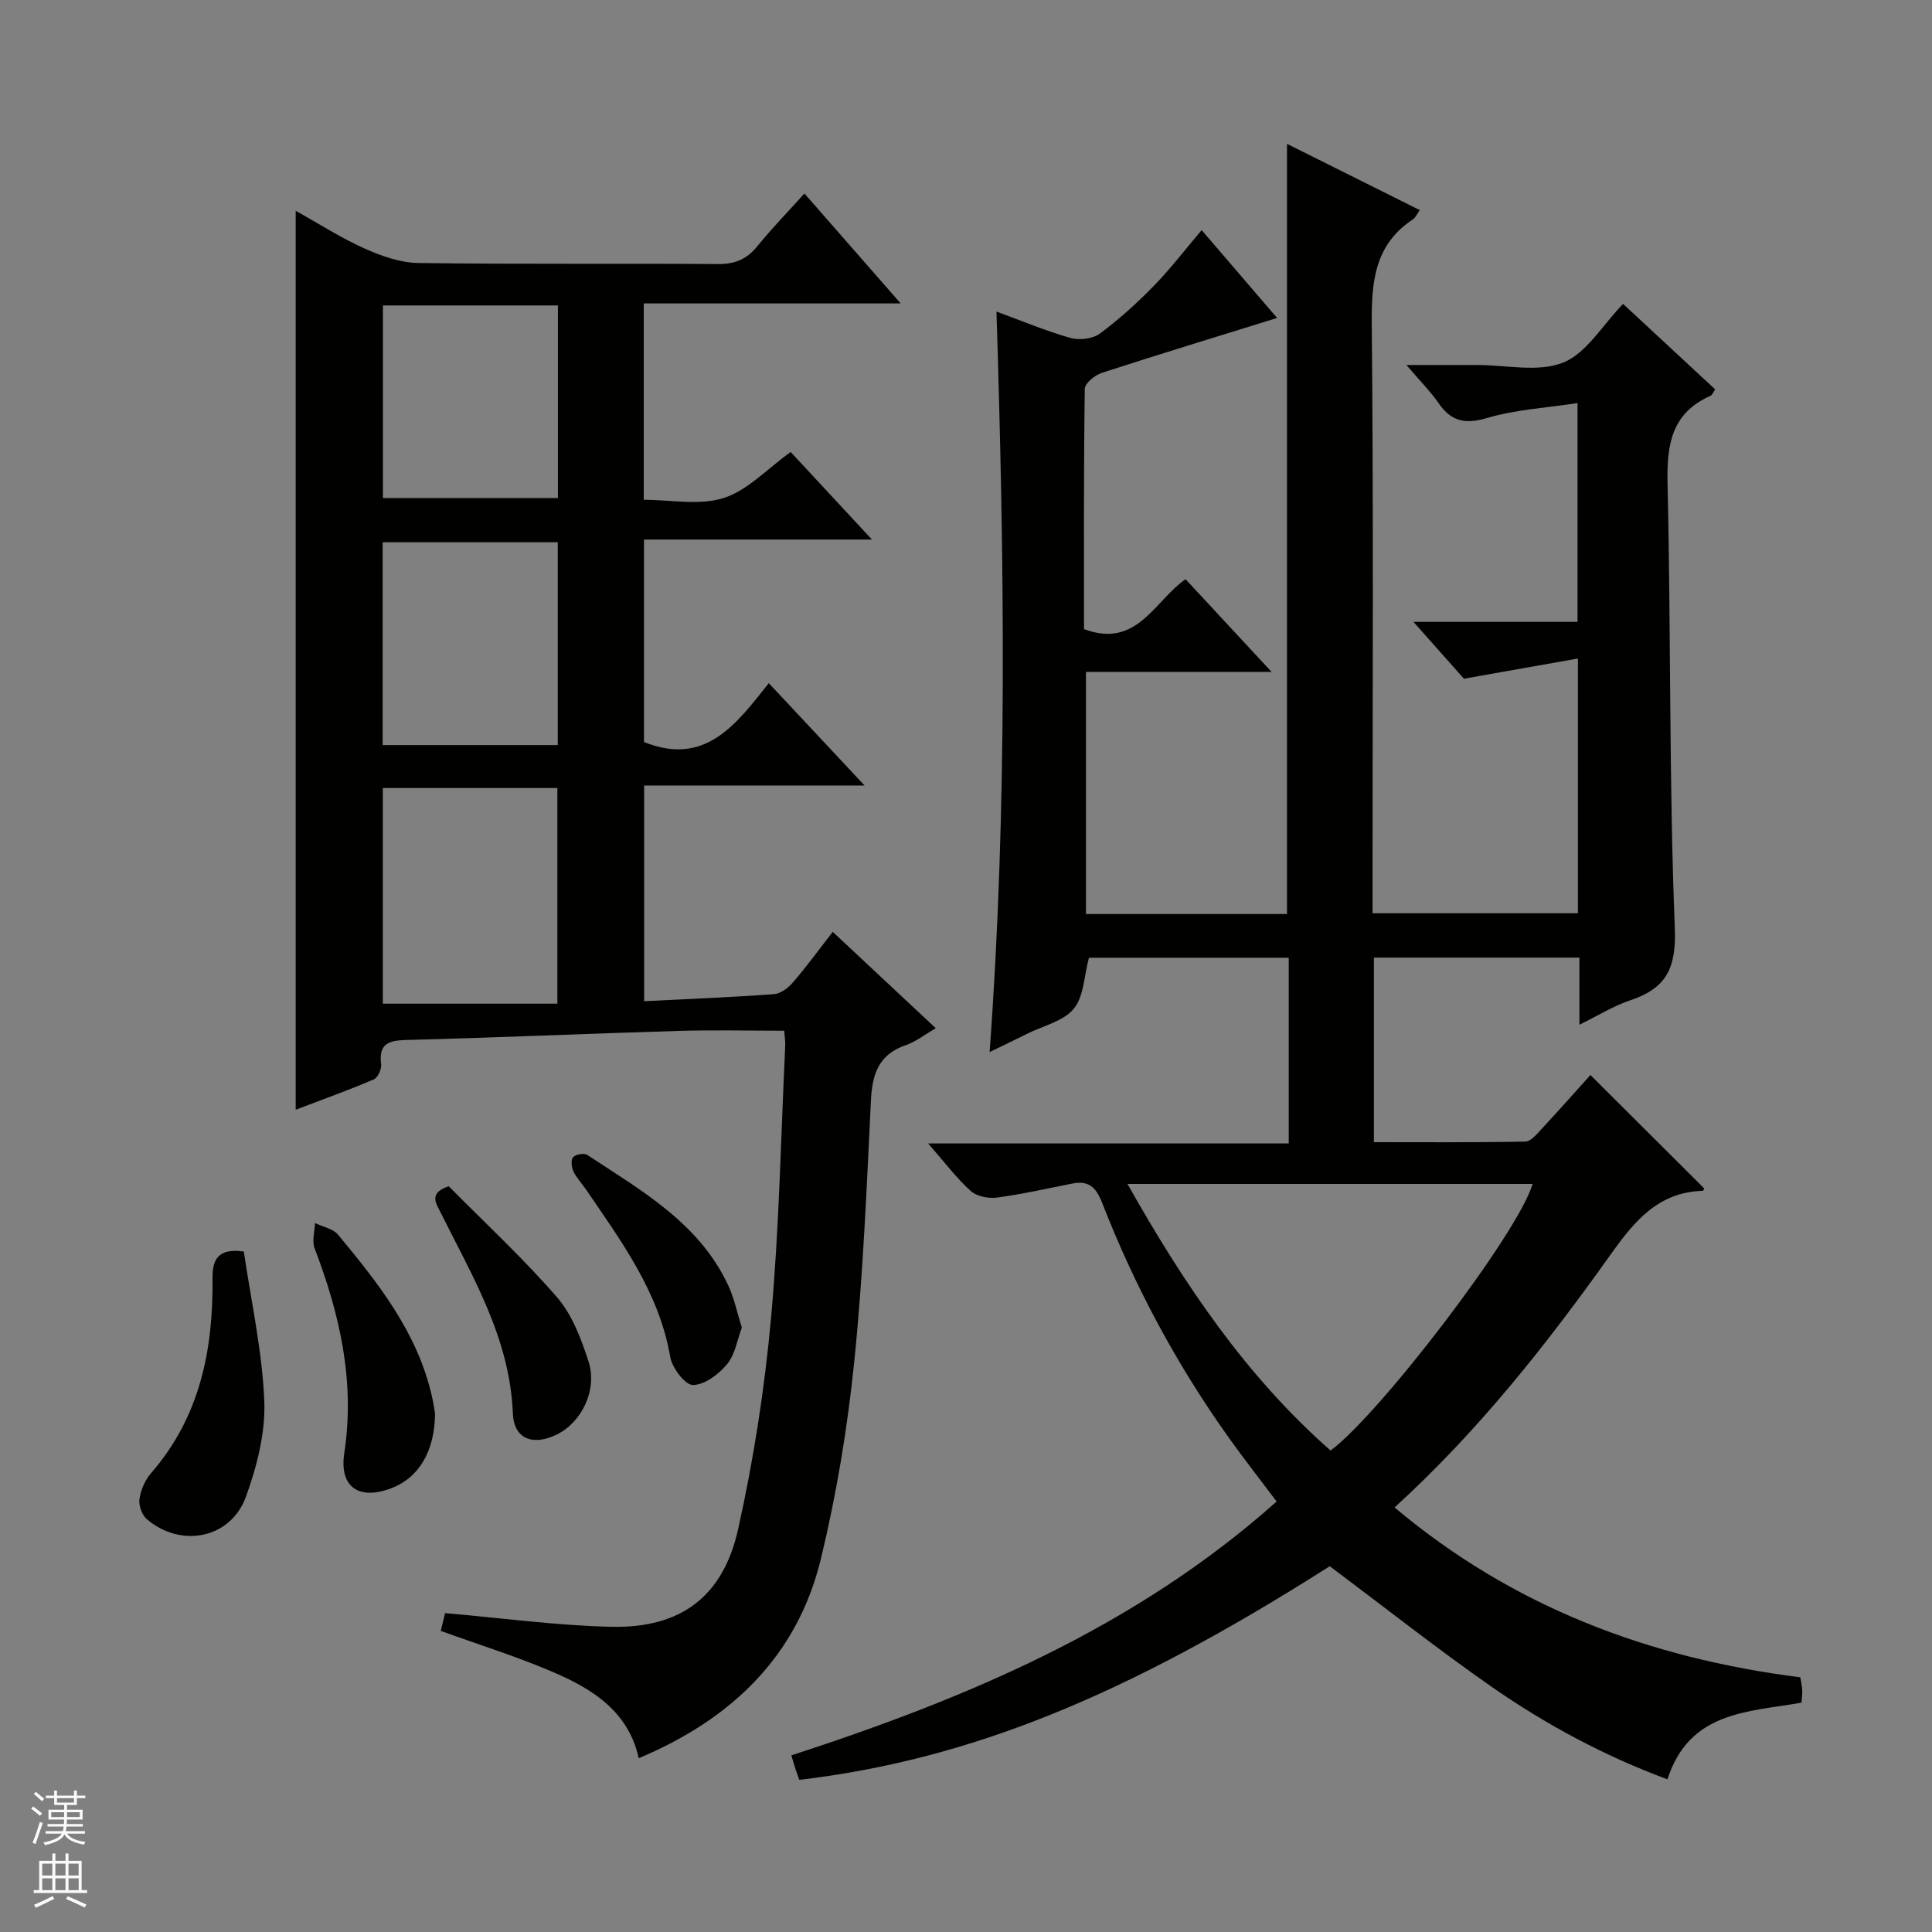 <svg enable-background="new 0 0 400 400" viewBox="0 0 400 400" xmlns="http://www.w3.org/2000/svg"><rect x="0" y="0" width="400" height="400" fill="#808080" stroke="none"/><g fill="#010100"><path d="m275.31 324.27c-42.53 27.06-74.74 40.07-109.82 44.23-.25-.7-.53-1.44-.78-2.2-.26-.78-.48-1.57-.87-2.87 36.36-11.83 71.23-26.48 100.47-52.56-3.42-4.55-6.77-8.82-9.92-13.24-10.78-15.11-19.49-31.36-26.22-48.64-1.25-3.2-2.79-4.62-6.15-3.95-5.21 1.03-10.39 2.21-15.65 2.91-1.75.23-4.16-.26-5.4-1.38-2.92-2.63-5.32-5.85-8.81-9.83h74.66c0-13.25 0-25.69 0-38.45-14.06 0-27.95 0-41.37 0-1.01 3.78-1.04 8.02-3.14 10.56-2.13 2.59-6.29 3.51-9.57 5.14-2.35 1.17-4.72 2.31-7.85 3.83 3.76-51.36 3.03-101.99 1.42-153.31 5.19 1.9 10.14 3.98 15.28 5.45 1.84.52 4.61.21 6.1-.88 4-2.95 7.73-6.34 11.21-9.91 3.46-3.55 6.49-7.53 9.89-11.53 5.18 6.04 10.55 12.29 15.62 18.19-12.17 3.78-24.29 7.47-36.32 11.38-1.42.46-3.48 2.15-3.5 3.3-.23 16.63-.16 33.27-.16 49.74 11 4.13 14.56-5.86 21.03-10.33 5.71 6.16 11.34 12.23 17.81 19.19-13.35 0-25.68 0-38.43 0v50.13h41.62c0-53.08 0-105.86 0-159.46 9.12 4.55 18.18 9.08 27.49 13.72-.63.88-.9 1.57-1.4 1.9-7.97 5.25-8.62 12.94-8.54 21.71.37 38.5.16 77 .16 115.5v6.47h42.52c0-17.22 0-34.31 0-52.74-7.85 1.39-15.38 2.73-23.6 4.18-2.84-3.19-6.21-6.99-10.45-11.77h33.97c0-15.11 0-29.53 0-45.3-6.34.98-12.76 1.33-18.77 3.1-4.58 1.35-7.4.67-10.01-3.1-1.68-2.42-3.8-4.54-6.64-7.88h9.63 5c6-.01 12.63 1.57 17.81-.5 4.83-1.93 8.12-7.73 12.41-12.15 6.18 5.74 12.6 11.69 19.07 17.7-.41.58-.6 1.16-.97 1.33-8.16 3.61-9.08 10.21-8.89 18.31.72 30.64.29 61.31 1.5 91.92.33 8.42-1.85 12.46-9.27 14.94-3.41 1.14-6.54 3.11-10.48 5.04 0-4.93 0-9.3 0-13.9-14.46 0-28.36 0-42.55 0v38.21c10.48 0 20.92.09 31.35-.12 1.16-.02 2.42-1.59 3.41-2.65 3.49-3.75 6.88-7.59 10.07-11.13 7.96 7.93 15.72 15.66 23.55 23.47.01-.03-.12.5-.28.51-9.18.25-14.12 6.22-19 13.07-13.24 18.59-27.33 36.53-44.82 52.48 24.42 20.54 52.61 31.19 84 35.17.13.84.35 1.77.4 2.71.05.81-.1 1.62-.16 2.54-11.03 1.95-23.2 1.73-27.74 15.87-12.92-4.78-25.03-11.25-36.32-19.1-11.3-7.88-22.14-16.44-33.6-25.02zm-41.88-79.15c11.78 20.9 24.6 39.84 42.05 55.2 10.26-7.6 38.9-45.1 41.83-55.2-27.65 0-55.26 0-83.88 0z"/><path d="m172.41 192.93c7.14 6.68 13.94 13.04 21.33 19.95-2.33 1.35-4.15 2.81-6.22 3.52-5.59 1.91-6.93 5.95-7.2 11.39-.89 18.11-1.62 36.25-3.47 54.27-1.4 13.64-3.66 27.31-6.88 40.63-4.9 20.25-18.56 33.28-37.73 41.33-2.06-9.41-9.18-14.09-17.06-17.54-7.71-3.38-15.8-5.87-23.92-8.82.35-1.44.72-2.97.89-3.68 11.74 1.01 23.08 2.58 34.46 2.83 14.28.31 23.09-6.18 26.22-20.25 3.2-14.37 5.48-29.05 6.81-43.72 1.69-18.69 2.03-37.51 2.93-56.28.05-.97-.12-1.95-.21-3.16-7.44 0-14.7-.18-21.95.04-18.79.56-37.58 1.39-56.37 1.88-3.76.1-5.65.89-5.13 5.04.12 1-.7 2.78-1.54 3.13-5.28 2.25-10.7 4.19-16.15 6.27 0-62.17 0-123.72 0-186.12 4.81 2.68 9.34 5.61 14.21 7.79 3.5 1.57 7.44 2.97 11.2 3.02 20.66.29 41.33.06 61.99.22 3.5.03 5.95-.96 8.14-3.65 3.02-3.72 6.37-7.16 9.79-10.96 6.58 7.51 12.91 14.75 19.92 22.76-18.22 0-35.56 0-53.19 0v40.65c5.49 0 11.45 1.24 16.51-.35 4.95-1.56 9-6.01 13.91-9.54 5.35 5.77 10.75 11.58 16.83 18.13-16.18 0-31.52 0-47.2 0v41.92c12.76 5.14 19.17-3.8 25.84-12.19 6.66 7.12 12.9 13.78 19.83 21.19-15.64 0-30.45 0-45.64 0v44.66c9.02-.46 17.95-.81 26.87-1.46 1.38-.1 2.96-1.28 3.92-2.41 2.83-3.28 5.38-6.78 8.26-10.49zm-93.15-29.78v44.65h36.14c0-15.54 0-30.06 0-44.65-12.18 0-23.95 0-36.14 0zm-.04-8.89h36.26c0-14.19 0-28.05 0-41.99-12.25 0-24.14 0-36.26 0zm.06-91.02v39.87h36.23c0-13.56 0-26.63 0-39.87-12.22 0-24.11 0-36.23 0z"/><path d="m50.48 259.11c1.52 10.39 3.83 20.66 4.24 31 .26 6.54-1.53 13.48-3.79 19.74-3.14 8.69-13.44 10.74-20.53 4.68-1.01-.87-1.72-2.86-1.53-4.17.28-1.88 1.16-3.93 2.41-5.37 10.12-11.63 12.88-25.51 12.72-40.34-.03-3.63.94-6.32 6.48-5.54z"/><path d="m90.07 292.63c-.05 7.95-3.43 13.32-8.97 15.46-6.72 2.6-10.9-.14-9.82-7.24 2.26-14.86-.92-28.73-6.15-42.43-.57-1.5.03-3.46.09-5.2 1.62.79 3.74 1.16 4.79 2.43 8.3 10.01 16.38 20.2 19.38 33.3.38 1.6.6 3.24.68 3.68z"/><path d="m92.91 245.6c7.63 7.72 15.47 14.97 22.42 22.99 3.12 3.6 4.98 8.57 6.5 13.22 1.94 5.92-1.39 12.7-6.61 15.22-4.93 2.38-8.83.89-9.04-4.42-.61-15.44-8.27-28.17-14.85-41.36-1.01-2.06-2.73-4.22 1.58-5.65z"/><path d="m153.59 274.87c-.96 2.54-1.4 5.58-3.07 7.59-1.73 2.08-4.65 4.28-7.06 4.29-1.61.01-4.3-3.53-4.69-5.79-2.31-13.45-10.14-23.97-17.51-34.78-.84-1.23-1.92-2.34-2.54-3.67-.4-.85-.56-2.38-.07-2.92.53-.6 2.27-.91 2.91-.49 11.2 7.38 23.13 14.06 29.18 26.96 1.25 2.65 1.84 5.6 2.85 8.81z"/></g><path d="m6.45 374.46.42-.45c.65.47 1.27.95 1.85 1.44l-.45.49c-.66-.56-1.26-1.06-1.83-1.48m.93 7.33-.63-.26c.55-1.36 1.05-2.8 1.52-4.33.19.1.38.19.59.27-.46 1.29-.95 2.73-1.48 4.32m-.38-10.38.44-.42c.43.34 1.01.82 1.74 1.44l-.49.49c-.53-.51-1.09-1.01-1.69-1.51m2.5.35h1.72v-1.04h.59v1.04h3.52v-1.04h.59v1.04h1.75v.53h-1.75v1.42h-2.03v.97h3.22v2.03h-3.24c0 .35-.01.66-.03.93h3.32v.53h-3.37c-.03.27-.08.58-.15.94h3.96v.53h-3.71c.67.92 1.93 1.48 3.79 1.68-.13.24-.23.44-.29.59-2.13-.38-3.48-1.08-4.04-2.12-.43.97-1.77 1.72-4.03 2.23-.09-.19-.2-.37-.33-.55 2.1-.42 3.37-1.03 3.81-1.83h-3.36v-.53h3.58c.08-.29.13-.61.16-.94h-3.33v-.53h3.39c.02-.27.04-.58.04-.93h-3.23v-2.03h3.25v-.97h-2.07v-1.42h-1.73zm1.12 3.44v1h2.65c.01-.3.02-.44.01-.4v-.25-.35zm1.19-2h3.52v-.91h-3.52zm4.71 2h-2.63v.59c0 .15-.01.28-.01.4h2.64z" fill="#fafafc"/><path d="m13.55 383.74h.63v1.52h2.72v6.07h1.13v.6h-11.05v-.6h1.13v-6.07h2.73v-1.52h.63v1.52h2.1v-1.52zm-2.68 8.83.38.56c-1.24.63-2.53 1.25-3.85 1.85-.1-.21-.21-.42-.34-.63 1.36-.55 2.63-1.15 3.81-1.78m-2.13-4.27h2.1v-2.45h-2.1zm0 3.04h2.1v-2.46h-2.1zm2.72-3.04h2.1v-2.45h-2.1zm0 3.04h2.1v-2.46h-2.1zm6.07 3.6c-1.41-.71-2.7-1.3-3.86-1.78l.35-.56c1.45.62 2.75 1.19 3.88 1.72zm-1.25-9.09h-2.1v2.45h2.1zm-2.09 5.49h2.1v-2.46h-2.1z" fill="#fafafc"/></svg>